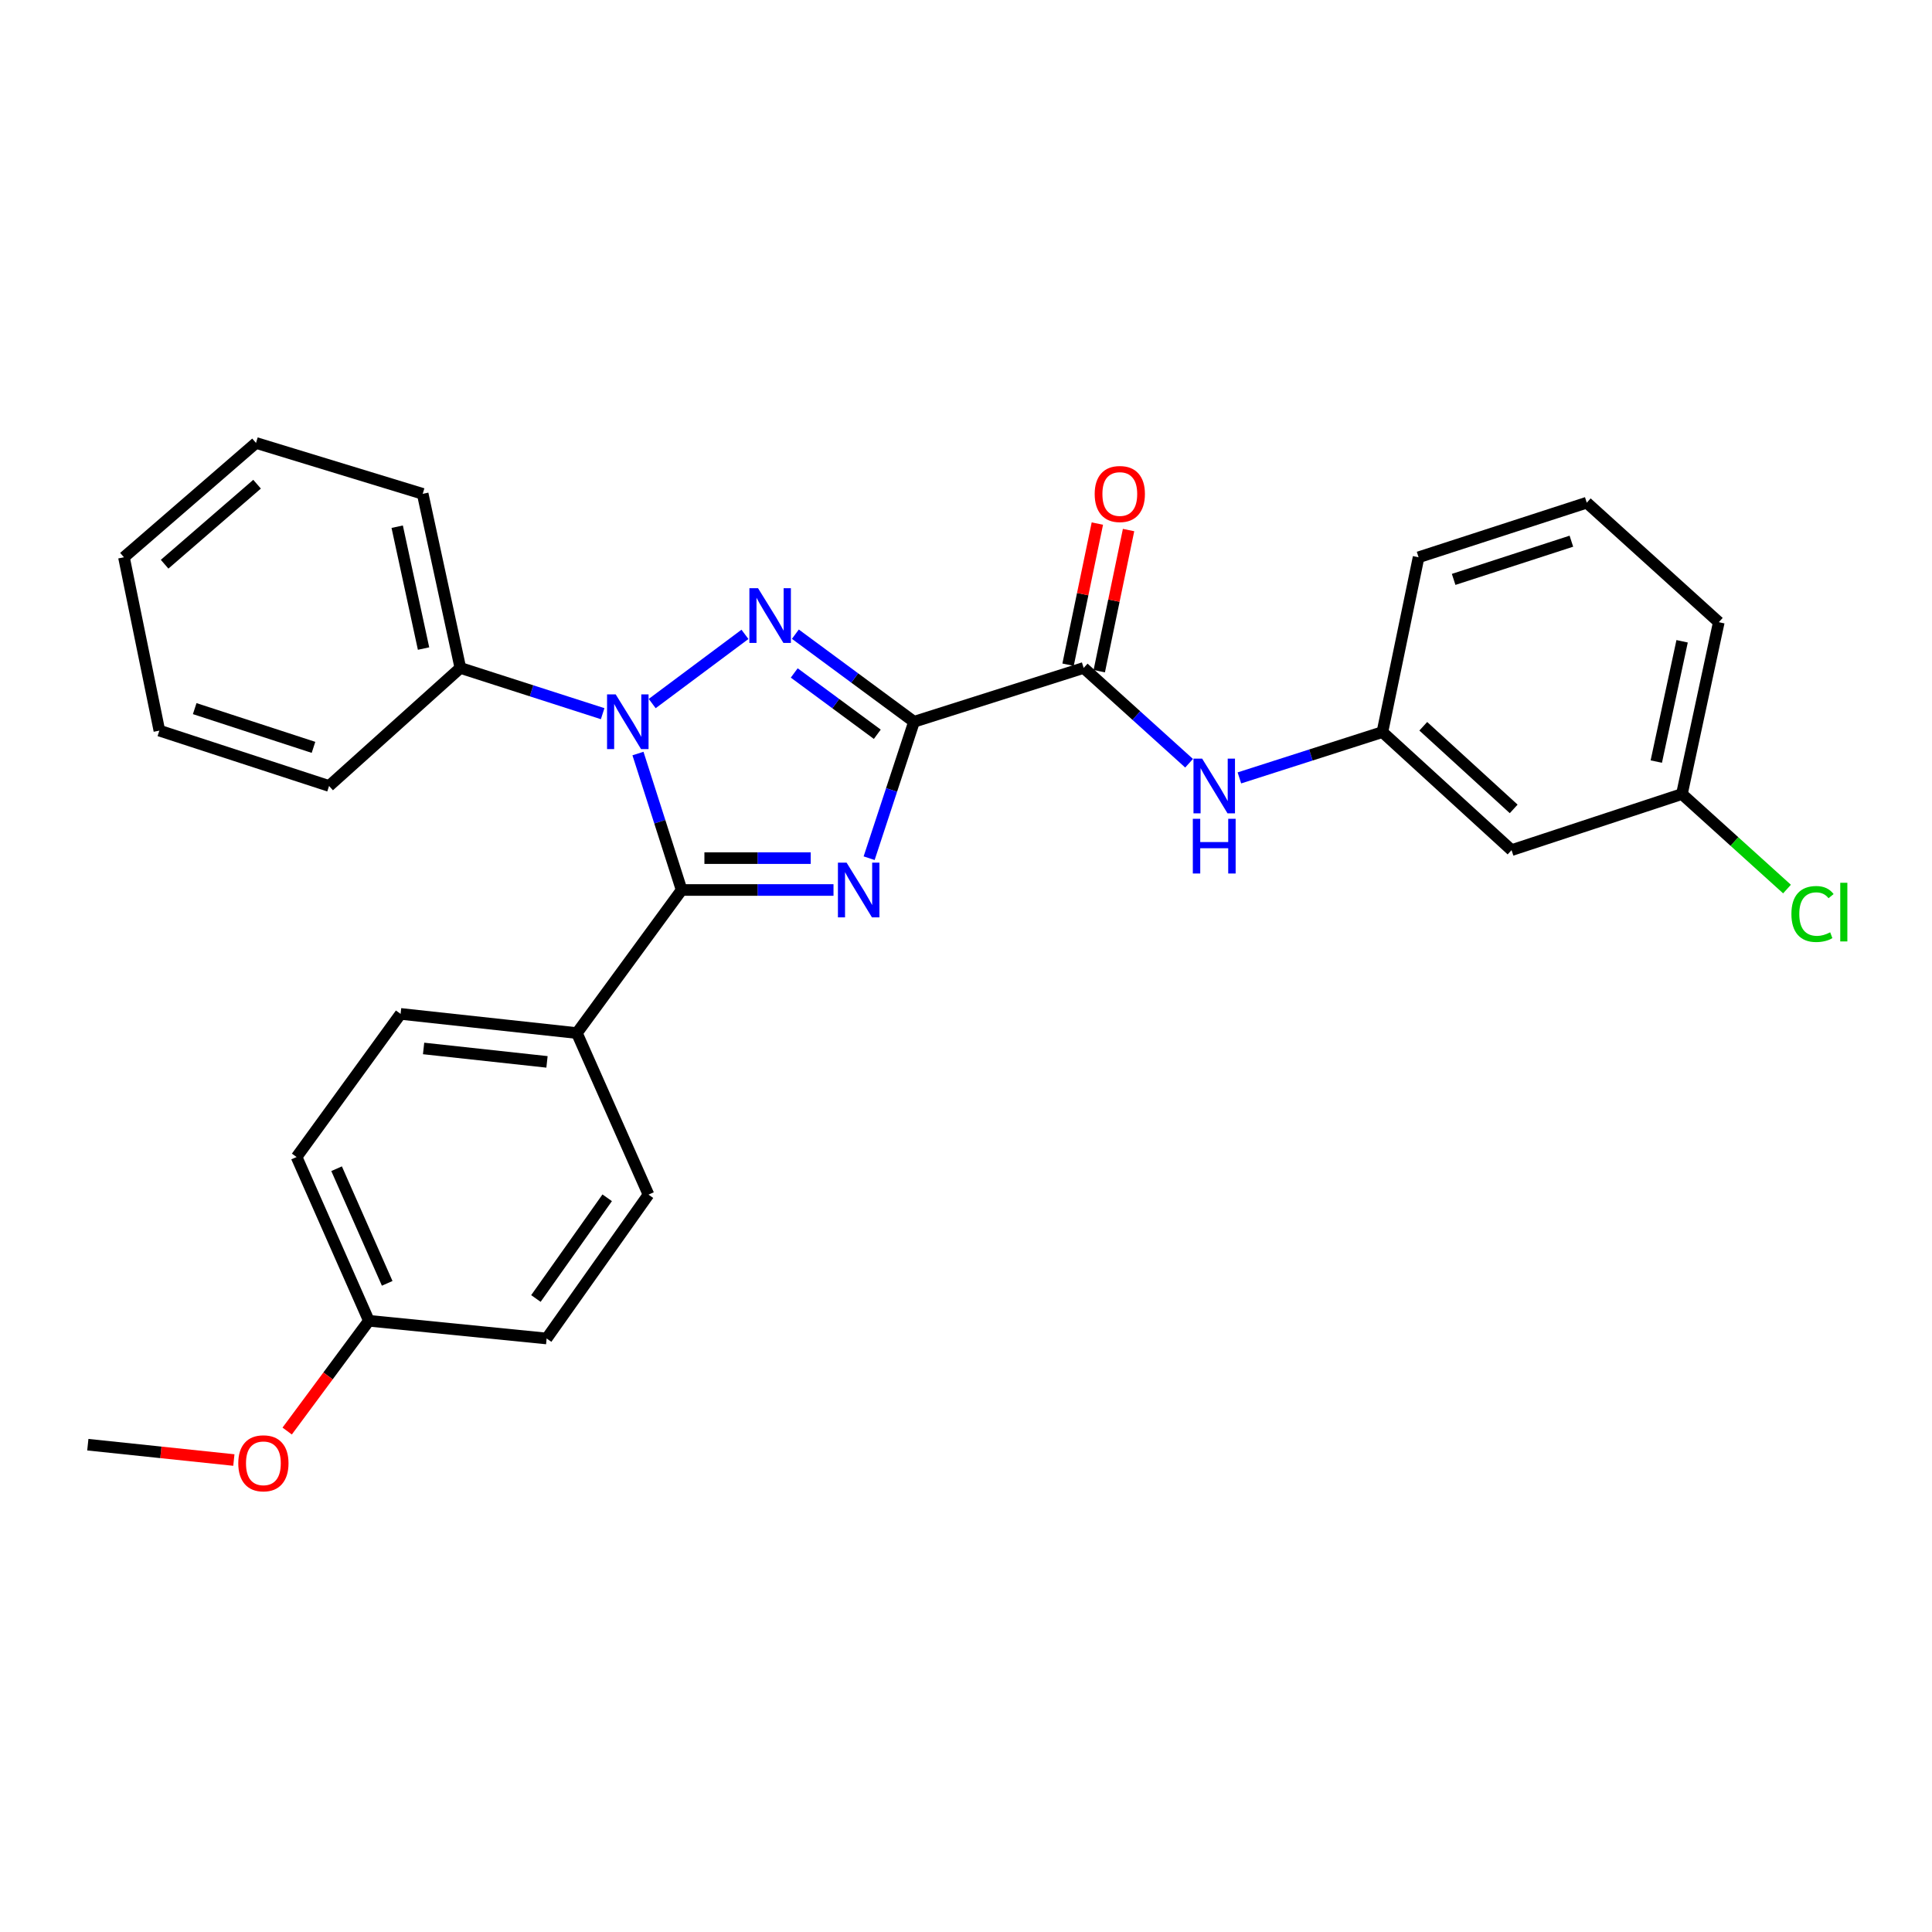 <?xml version='1.0' encoding='iso-8859-1'?>
<svg version='1.1' baseProfile='full'
              xmlns='http://www.w3.org/2000/svg'
                      xmlns:rdkit='http://www.rdkit.org/xml'
                      xmlns:xlink='http://www.w3.org/1999/xlink'
                  xml:space='preserve'
width='1000px' height='1000px' viewBox='0 0 1000 1000'>
<!-- END OF HEADER -->
<rect style='opacity:1.0;fill:#FFFFFF;stroke:none' width='1000' height='1000' x='0' y='0'> </rect>
<path class='bond-0' d='M 473.097,373.584 L 461.48,408.895' style='fill:none;fill-rule:evenodd;stroke:#000000;stroke-width:6px;stroke-linecap:butt;stroke-linejoin:miter;stroke-opacity:1' />
<path class='bond-0' d='M 461.48,408.895 L 449.862,444.206' style='fill:none;fill-rule:evenodd;stroke:#0000FF;stroke-width:6px;stroke-linecap:butt;stroke-linejoin:miter;stroke-opacity:1' />
<path class='bond-1' d='M 473.097,373.584 L 442.388,350.917' style='fill:none;fill-rule:evenodd;stroke:#000000;stroke-width:6px;stroke-linecap:butt;stroke-linejoin:miter;stroke-opacity:1' />
<path class='bond-1' d='M 442.388,350.917 L 411.679,328.25' style='fill:none;fill-rule:evenodd;stroke:#0000FF;stroke-width:6px;stroke-linecap:butt;stroke-linejoin:miter;stroke-opacity:1' />
<path class='bond-1' d='M 454.088,380.056 L 432.592,364.189' style='fill:none;fill-rule:evenodd;stroke:#000000;stroke-width:6px;stroke-linecap:butt;stroke-linejoin:miter;stroke-opacity:1' />
<path class='bond-1' d='M 432.592,364.189 L 411.095,348.322' style='fill:none;fill-rule:evenodd;stroke:#0000FF;stroke-width:6px;stroke-linecap:butt;stroke-linejoin:miter;stroke-opacity:1' />
<path class='bond-4' d='M 473.097,373.584 L 560.904,345.723' style='fill:none;fill-rule:evenodd;stroke:#000000;stroke-width:6px;stroke-linecap:butt;stroke-linejoin:miter;stroke-opacity:1' />
<path class='bond-3' d='M 431.418,460.658 L 392.114,460.658' style='fill:none;fill-rule:evenodd;stroke:#0000FF;stroke-width:6px;stroke-linecap:butt;stroke-linejoin:miter;stroke-opacity:1' />
<path class='bond-3' d='M 392.114,460.658 L 352.811,460.658' style='fill:none;fill-rule:evenodd;stroke:#000000;stroke-width:6px;stroke-linecap:butt;stroke-linejoin:miter;stroke-opacity:1' />
<path class='bond-3' d='M 419.627,444.161 L 392.114,444.161' style='fill:none;fill-rule:evenodd;stroke:#0000FF;stroke-width:6px;stroke-linecap:butt;stroke-linejoin:miter;stroke-opacity:1' />
<path class='bond-3' d='M 392.114,444.161 L 364.602,444.161' style='fill:none;fill-rule:evenodd;stroke:#000000;stroke-width:6px;stroke-linecap:butt;stroke-linejoin:miter;stroke-opacity:1' />
<path class='bond-2' d='M 385.587,328.342 L 337.582,364.159' style='fill:none;fill-rule:evenodd;stroke:#0000FF;stroke-width:6px;stroke-linecap:butt;stroke-linejoin:miter;stroke-opacity:1' />
<path class='bond-7' d='M 311.934,369.4 L 275.107,357.561' style='fill:none;fill-rule:evenodd;stroke:#0000FF;stroke-width:6px;stroke-linecap:butt;stroke-linejoin:miter;stroke-opacity:1' />
<path class='bond-7' d='M 275.107,357.561 L 238.28,345.723' style='fill:none;fill-rule:evenodd;stroke:#000000;stroke-width:6px;stroke-linecap:butt;stroke-linejoin:miter;stroke-opacity:1' />
<path class='bond-28' d='M 330.212,390.029 L 341.512,425.343' style='fill:none;fill-rule:evenodd;stroke:#0000FF;stroke-width:6px;stroke-linecap:butt;stroke-linejoin:miter;stroke-opacity:1' />
<path class='bond-28' d='M 341.512,425.343 L 352.811,460.658' style='fill:none;fill-rule:evenodd;stroke:#000000;stroke-width:6px;stroke-linecap:butt;stroke-linejoin:miter;stroke-opacity:1' />
<path class='bond-6' d='M 352.811,460.658 L 298.593,534.717' style='fill:none;fill-rule:evenodd;stroke:#000000;stroke-width:6px;stroke-linecap:butt;stroke-linejoin:miter;stroke-opacity:1' />
<path class='bond-5' d='M 560.904,345.723 L 588.186,370.385' style='fill:none;fill-rule:evenodd;stroke:#000000;stroke-width:6px;stroke-linecap:butt;stroke-linejoin:miter;stroke-opacity:1' />
<path class='bond-5' d='M 588.186,370.385 L 615.467,395.047' style='fill:none;fill-rule:evenodd;stroke:#0000FF;stroke-width:6px;stroke-linecap:butt;stroke-linejoin:miter;stroke-opacity:1' />
<path class='bond-8' d='M 568.98,347.4 L 576.562,310.876' style='fill:none;fill-rule:evenodd;stroke:#000000;stroke-width:6px;stroke-linecap:butt;stroke-linejoin:miter;stroke-opacity:1' />
<path class='bond-8' d='M 576.562,310.876 L 584.144,274.353' style='fill:none;fill-rule:evenodd;stroke:#FF0000;stroke-width:6px;stroke-linecap:butt;stroke-linejoin:miter;stroke-opacity:1' />
<path class='bond-8' d='M 552.828,344.047 L 560.41,307.523' style='fill:none;fill-rule:evenodd;stroke:#000000;stroke-width:6px;stroke-linecap:butt;stroke-linejoin:miter;stroke-opacity:1' />
<path class='bond-8' d='M 560.41,307.523 L 567.992,271' style='fill:none;fill-rule:evenodd;stroke:#FF0000;stroke-width:6px;stroke-linecap:butt;stroke-linejoin:miter;stroke-opacity:1' />
<path class='bond-9' d='M 641.51,402.642 L 678.521,390.784' style='fill:none;fill-rule:evenodd;stroke:#0000FF;stroke-width:6px;stroke-linecap:butt;stroke-linejoin:miter;stroke-opacity:1' />
<path class='bond-9' d='M 678.521,390.784 L 715.531,378.927' style='fill:none;fill-rule:evenodd;stroke:#000000;stroke-width:6px;stroke-linecap:butt;stroke-linejoin:miter;stroke-opacity:1' />
<path class='bond-11' d='M 298.593,534.717 L 207.349,524.792' style='fill:none;fill-rule:evenodd;stroke:#000000;stroke-width:6px;stroke-linecap:butt;stroke-linejoin:miter;stroke-opacity:1' />
<path class='bond-11' d='M 283.122,549.628 L 219.251,542.681' style='fill:none;fill-rule:evenodd;stroke:#000000;stroke-width:6px;stroke-linecap:butt;stroke-linejoin:miter;stroke-opacity:1' />
<path class='bond-12' d='M 298.593,534.717 L 335.655,618.336' style='fill:none;fill-rule:evenodd;stroke:#000000;stroke-width:6px;stroke-linecap:butt;stroke-linejoin:miter;stroke-opacity:1' />
<path class='bond-21' d='M 238.28,345.723 L 218.786,255.616' style='fill:none;fill-rule:evenodd;stroke:#000000;stroke-width:6px;stroke-linecap:butt;stroke-linejoin:miter;stroke-opacity:1' />
<path class='bond-21' d='M 219.232,335.695 L 205.587,272.62' style='fill:none;fill-rule:evenodd;stroke:#000000;stroke-width:6px;stroke-linecap:butt;stroke-linejoin:miter;stroke-opacity:1' />
<path class='bond-22' d='M 238.28,345.723 L 170.323,406.815' style='fill:none;fill-rule:evenodd;stroke:#000000;stroke-width:6px;stroke-linecap:butt;stroke-linejoin:miter;stroke-opacity:1' />
<path class='bond-10' d='M 715.531,378.927 L 782.378,440.028' style='fill:none;fill-rule:evenodd;stroke:#000000;stroke-width:6px;stroke-linecap:butt;stroke-linejoin:miter;stroke-opacity:1' />
<path class='bond-10' d='M 736.688,375.916 L 783.481,418.686' style='fill:none;fill-rule:evenodd;stroke:#000000;stroke-width:6px;stroke-linecap:butt;stroke-linejoin:miter;stroke-opacity:1' />
<path class='bond-20' d='M 715.531,378.927 L 734.255,288.444' style='fill:none;fill-rule:evenodd;stroke:#000000;stroke-width:6px;stroke-linecap:butt;stroke-linejoin:miter;stroke-opacity:1' />
<path class='bond-13' d='M 782.378,440.028 L 870.561,410.994' style='fill:none;fill-rule:evenodd;stroke:#000000;stroke-width:6px;stroke-linecap:butt;stroke-linejoin:miter;stroke-opacity:1' />
<path class='bond-15' d='M 207.349,524.792 L 153.515,598.87' style='fill:none;fill-rule:evenodd;stroke:#000000;stroke-width:6px;stroke-linecap:butt;stroke-linejoin:miter;stroke-opacity:1' />
<path class='bond-16' d='M 335.655,618.336 L 282.939,692.799' style='fill:none;fill-rule:evenodd;stroke:#000000;stroke-width:6px;stroke-linecap:butt;stroke-linejoin:miter;stroke-opacity:1' />
<path class='bond-16' d='M 314.283,619.974 L 277.383,672.098' style='fill:none;fill-rule:evenodd;stroke:#000000;stroke-width:6px;stroke-linecap:butt;stroke-linejoin:miter;stroke-opacity:1' />
<path class='bond-17' d='M 870.561,410.994 L 897.757,435.583' style='fill:none;fill-rule:evenodd;stroke:#000000;stroke-width:6px;stroke-linecap:butt;stroke-linejoin:miter;stroke-opacity:1' />
<path class='bond-17' d='M 897.757,435.583 L 924.953,460.172' style='fill:none;fill-rule:evenodd;stroke:#00CC00;stroke-width:6px;stroke-linecap:butt;stroke-linejoin:miter;stroke-opacity:1' />
<path class='bond-30' d='M 870.561,410.994 L 889.651,322.051' style='fill:none;fill-rule:evenodd;stroke:#000000;stroke-width:6px;stroke-linecap:butt;stroke-linejoin:miter;stroke-opacity:1' />
<path class='bond-30' d='M 857.295,394.191 L 870.659,331.93' style='fill:none;fill-rule:evenodd;stroke:#000000;stroke-width:6px;stroke-linecap:butt;stroke-linejoin:miter;stroke-opacity:1' />
<path class='bond-14' d='M 190.935,683.635 L 282.939,692.799' style='fill:none;fill-rule:evenodd;stroke:#000000;stroke-width:6px;stroke-linecap:butt;stroke-linejoin:miter;stroke-opacity:1' />
<path class='bond-18' d='M 190.935,683.635 L 169.789,712.17' style='fill:none;fill-rule:evenodd;stroke:#000000;stroke-width:6px;stroke-linecap:butt;stroke-linejoin:miter;stroke-opacity:1' />
<path class='bond-18' d='M 169.789,712.17 L 148.642,740.706' style='fill:none;fill-rule:evenodd;stroke:#FF0000;stroke-width:6px;stroke-linecap:butt;stroke-linejoin:miter;stroke-opacity:1' />
<path class='bond-29' d='M 190.935,683.635 L 153.515,598.87' style='fill:none;fill-rule:evenodd;stroke:#000000;stroke-width:6px;stroke-linecap:butt;stroke-linejoin:miter;stroke-opacity:1' />
<path class='bond-29' d='M 200.413,664.258 L 174.22,604.923' style='fill:none;fill-rule:evenodd;stroke:#000000;stroke-width:6px;stroke-linecap:butt;stroke-linejoin:miter;stroke-opacity:1' />
<path class='bond-24' d='M 121.047,755.713 L 83.251,751.741' style='fill:none;fill-rule:evenodd;stroke:#FF0000;stroke-width:6px;stroke-linecap:butt;stroke-linejoin:miter;stroke-opacity:1' />
<path class='bond-24' d='M 83.251,751.741 L 45.455,747.769' style='fill:none;fill-rule:evenodd;stroke:#000000;stroke-width:6px;stroke-linecap:butt;stroke-linejoin:miter;stroke-opacity:1' />
<path class='bond-19' d='M 821.31,260.189 L 734.255,288.444' style='fill:none;fill-rule:evenodd;stroke:#000000;stroke-width:6px;stroke-linecap:butt;stroke-linejoin:miter;stroke-opacity:1' />
<path class='bond-19' d='M 813.344,280.118 L 752.405,299.896' style='fill:none;fill-rule:evenodd;stroke:#000000;stroke-width:6px;stroke-linecap:butt;stroke-linejoin:miter;stroke-opacity:1' />
<path class='bond-23' d='M 821.31,260.189 L 889.651,322.051' style='fill:none;fill-rule:evenodd;stroke:#000000;stroke-width:6px;stroke-linecap:butt;stroke-linejoin:miter;stroke-opacity:1' />
<path class='bond-26' d='M 218.786,255.616 L 132.51,229.267' style='fill:none;fill-rule:evenodd;stroke:#000000;stroke-width:6px;stroke-linecap:butt;stroke-linejoin:miter;stroke-opacity:1' />
<path class='bond-25' d='M 170.323,406.815 L 82.489,378.166' style='fill:none;fill-rule:evenodd;stroke:#000000;stroke-width:6px;stroke-linecap:butt;stroke-linejoin:miter;stroke-opacity:1' />
<path class='bond-25' d='M 162.264,386.834 L 100.78,366.78' style='fill:none;fill-rule:evenodd;stroke:#000000;stroke-width:6px;stroke-linecap:butt;stroke-linejoin:miter;stroke-opacity:1' />
<path class='bond-27' d='M 82.489,378.166 L 64.16,288.444' style='fill:none;fill-rule:evenodd;stroke:#000000;stroke-width:6px;stroke-linecap:butt;stroke-linejoin:miter;stroke-opacity:1' />
<path class='bond-31' d='M 132.51,229.267 L 64.16,288.444' style='fill:none;fill-rule:evenodd;stroke:#000000;stroke-width:6px;stroke-linecap:butt;stroke-linejoin:miter;stroke-opacity:1' />
<path class='bond-31' d='M 133.055,250.616 L 85.21,292.039' style='fill:none;fill-rule:evenodd;stroke:#000000;stroke-width:6px;stroke-linecap:butt;stroke-linejoin:miter;stroke-opacity:1' />
<path  class='atom-1' d='M 438.189 446.498
L 447.469 461.498
Q 448.389 462.978, 449.869 465.658
Q 451.349 468.338, 451.429 468.498
L 451.429 446.498
L 455.189 446.498
L 455.189 474.818
L 451.309 474.818
L 441.349 458.418
Q 440.189 456.498, 438.949 454.298
Q 437.749 452.098, 437.389 451.418
L 437.389 474.818
L 433.709 474.818
L 433.709 446.498
L 438.189 446.498
' fill='#0000FF'/>
<path  class='atom-2' d='M 392.365 304.454
L 401.645 319.454
Q 402.565 320.934, 404.045 323.614
Q 405.525 326.294, 405.605 326.454
L 405.605 304.454
L 409.365 304.454
L 409.365 332.774
L 405.485 332.774
L 395.525 316.374
Q 394.365 314.454, 393.125 312.254
Q 391.925 310.054, 391.565 309.374
L 391.565 332.774
L 387.885 332.774
L 387.885 304.454
L 392.365 304.454
' fill='#0000FF'/>
<path  class='atom-3' d='M 318.69 359.424
L 327.97 374.424
Q 328.89 375.904, 330.37 378.584
Q 331.85 381.264, 331.93 381.424
L 331.93 359.424
L 335.69 359.424
L 335.69 387.744
L 331.81 387.744
L 321.85 371.344
Q 320.69 369.424, 319.45 367.224
Q 318.25 365.024, 317.89 364.344
L 317.89 387.744
L 314.21 387.744
L 314.21 359.424
L 318.69 359.424
' fill='#0000FF'/>
<path  class='atom-6' d='M 622.225 392.655
L 631.505 407.655
Q 632.425 409.135, 633.905 411.815
Q 635.385 414.495, 635.465 414.655
L 635.465 392.655
L 639.225 392.655
L 639.225 420.975
L 635.345 420.975
L 625.385 404.575
Q 624.225 402.655, 622.985 400.455
Q 621.785 398.255, 621.425 397.575
L 621.425 420.975
L 617.745 420.975
L 617.745 392.655
L 622.225 392.655
' fill='#0000FF'/>
<path  class='atom-6' d='M 617.405 423.807
L 621.245 423.807
L 621.245 435.847
L 635.725 435.847
L 635.725 423.807
L 639.565 423.807
L 639.565 452.127
L 635.725 452.127
L 635.725 439.047
L 621.245 439.047
L 621.245 452.127
L 617.405 452.127
L 617.405 423.807
' fill='#0000FF'/>
<path  class='atom-9' d='M 566.61 255.696
Q 566.61 248.896, 569.97 245.096
Q 573.33 241.296, 579.61 241.296
Q 585.89 241.296, 589.25 245.096
Q 592.61 248.896, 592.61 255.696
Q 592.61 262.576, 589.21 266.496
Q 585.81 270.376, 579.61 270.376
Q 573.37 270.376, 569.97 266.496
Q 566.61 262.616, 566.61 255.696
M 579.61 267.176
Q 583.93 267.176, 586.25 264.296
Q 588.61 261.376, 588.61 255.696
Q 588.61 250.136, 586.25 247.336
Q 583.93 244.496, 579.61 244.496
Q 575.29 244.496, 572.93 247.296
Q 570.61 250.096, 570.61 255.696
Q 570.61 261.416, 572.93 264.296
Q 575.29 267.176, 579.61 267.176
' fill='#FF0000'/>
<path  class='atom-18' d='M 927.231 473.084
Q 927.231 466.044, 930.511 462.364
Q 933.831 458.644, 940.111 458.644
Q 945.951 458.644, 949.071 462.764
L 946.431 464.924
Q 944.151 461.924, 940.111 461.924
Q 935.831 461.924, 933.551 464.804
Q 931.311 467.644, 931.311 473.084
Q 931.311 478.684, 933.631 481.564
Q 935.991 484.444, 940.551 484.444
Q 943.671 484.444, 947.311 482.564
L 948.431 485.564
Q 946.951 486.524, 944.711 487.084
Q 942.471 487.644, 939.991 487.644
Q 933.831 487.644, 930.511 483.884
Q 927.231 480.124, 927.231 473.084
' fill='#00CC00'/>
<path  class='atom-18' d='M 952.511 456.924
L 956.191 456.924
L 956.191 487.284
L 952.511 487.284
L 952.511 456.924
' fill='#00CC00'/>
<path  class='atom-19' d='M 123.332 757.399
Q 123.332 750.599, 126.692 746.799
Q 130.052 742.999, 136.332 742.999
Q 142.612 742.999, 145.972 746.799
Q 149.332 750.599, 149.332 757.399
Q 149.332 764.279, 145.932 768.199
Q 142.532 772.079, 136.332 772.079
Q 130.092 772.079, 126.692 768.199
Q 123.332 764.319, 123.332 757.399
M 136.332 768.879
Q 140.652 768.879, 142.972 765.999
Q 145.332 763.079, 145.332 757.399
Q 145.332 751.839, 142.972 749.039
Q 140.652 746.199, 136.332 746.199
Q 132.012 746.199, 129.652 748.999
Q 127.332 751.799, 127.332 757.399
Q 127.332 763.119, 129.652 765.999
Q 132.012 768.879, 136.332 768.879
' fill='#FF0000'/>
</svg>

